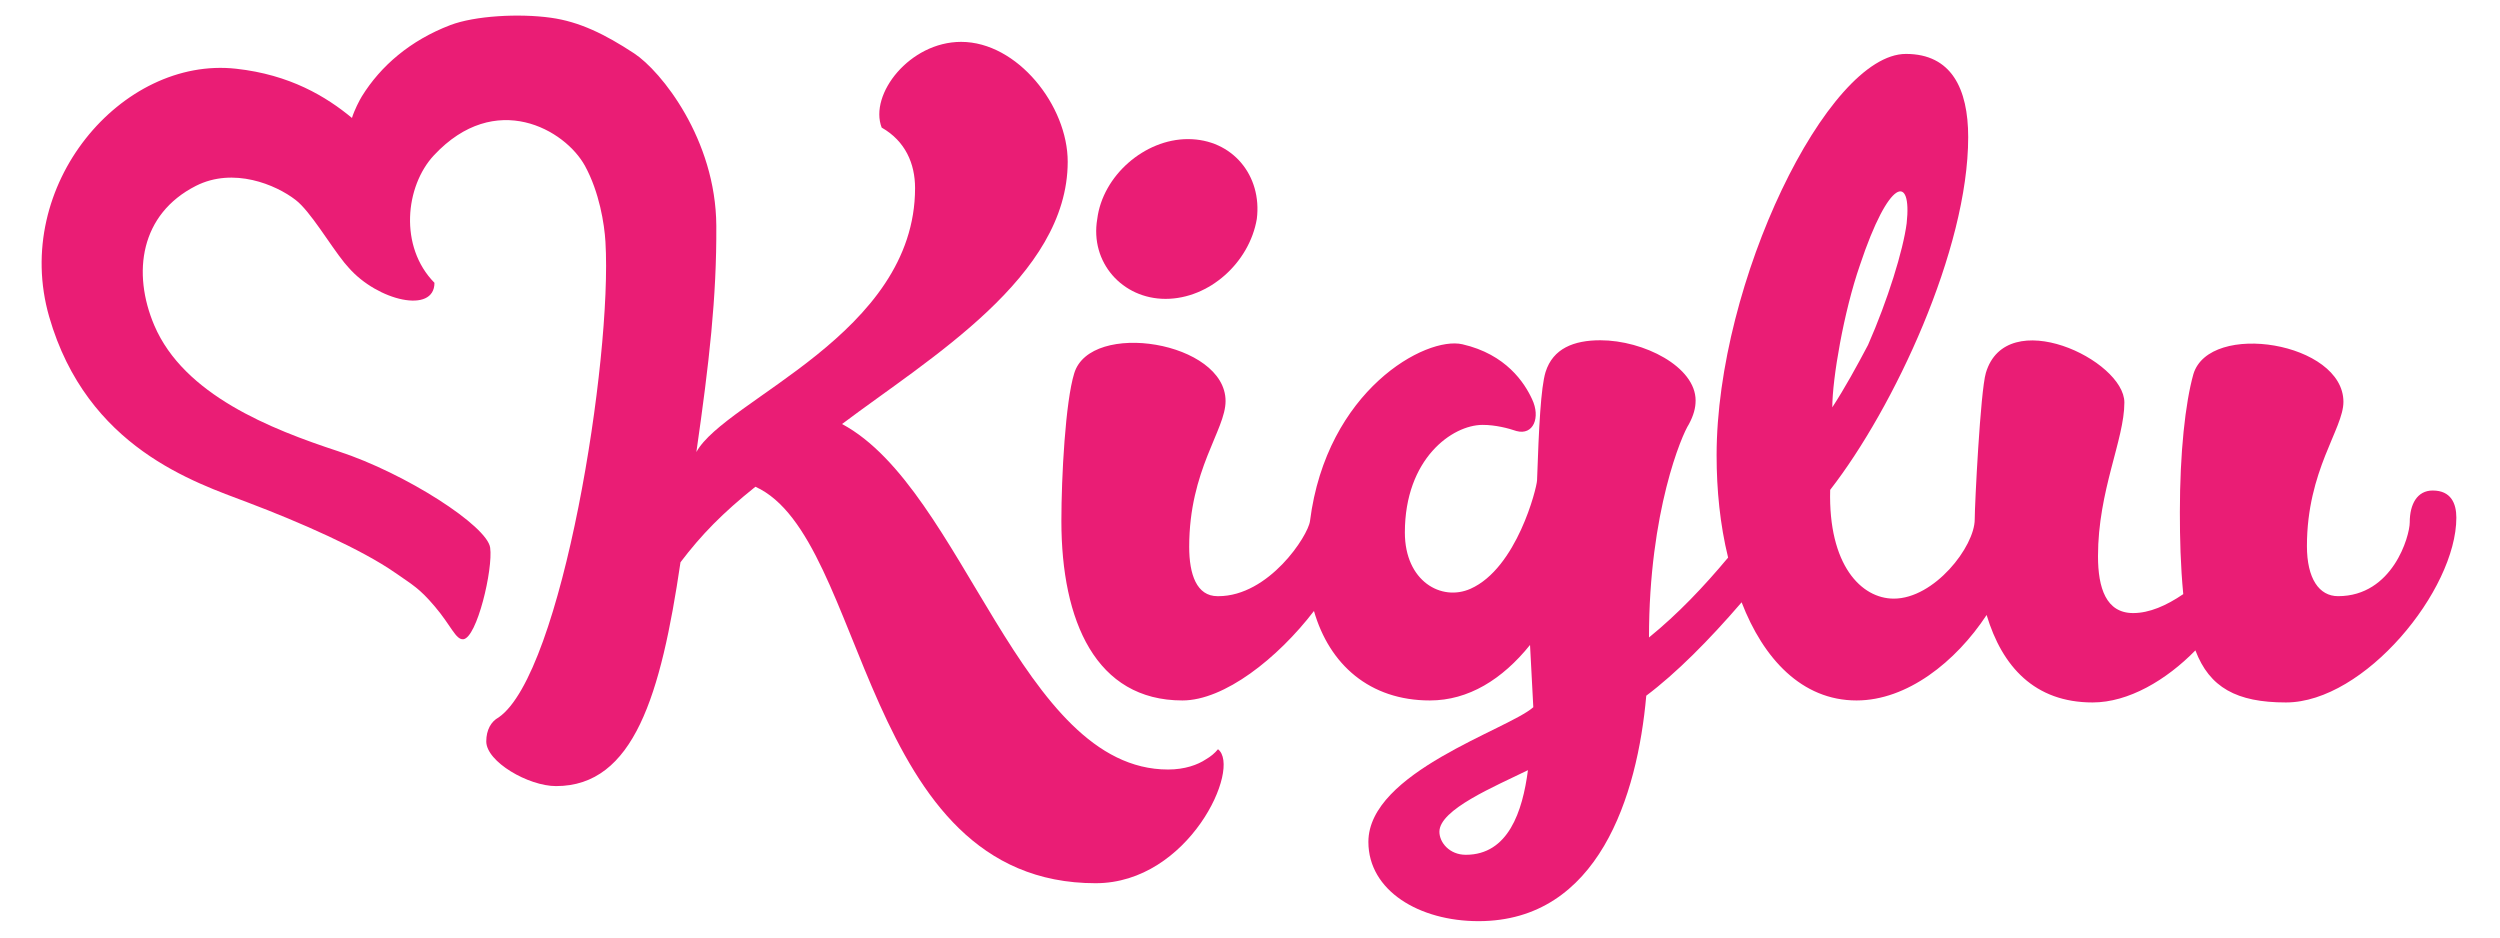 <?xml version="1.0" encoding="UTF-8" standalone="no"?><!DOCTYPE svg PUBLIC "-//W3C//DTD SVG 1.1//EN" "http://www.w3.org/Graphics/SVG/1.1/DTD/svg11.dtd"><svg width="100%" height="100%" viewBox="0 0 834 313" version="1.1" xmlns="http://www.w3.org/2000/svg" xmlns:xlink="http://www.w3.org/1999/xlink" xml:space="preserve" xmlns:serif="http://www.serif.com/" style="fill-rule:evenodd;clip-rule:evenodd;stroke-linejoin:round;stroke-miterlimit:2;"><g id="RGB"><path d="M396.284,46.406c-14.433,0 -28.441,12.196 -30.241,26.654c-2.467,14.446 8.341,26.642 22.779,26.642c14.679,0 27.987,-12.196 30.45,-26.642c1.825,-14.458 -8.1,-26.654 -22.988,-26.654" style="fill:#ea1d75;fill-rule:nonzero;"/><path d="M488.99,285.159c-5.421,-0 -8.804,-4.084 -8.804,-7.692c-0,-7.425 18.475,-15.108 29.537,-20.537c-1.795,13.783 -6.545,28.229 -20.733,28.229m131.483,-196.713c9.717,-29.15 17.384,-30.496 15.596,-13.996c-1.154,9.021 -6.333,25.73 -12.896,40.634c-3.825,7.233 -7.662,14.246 -11.916,20.804c-0,-9.521 3.8,-31.867 9.216,-47.442m191.092,75.188c-5.183,-0 -7.675,4.541 -7.675,10.637c0,4.509 -5.642,24.609 -23.912,24.609c-6.334,-0 -10.384,-5.888 -10.384,-16.709c0,-25.308 12.175,-39.091 12.175,-48.112c0,-19.884 -44.666,-27.104 -50.054,-9.246c-2.712,9.704 -4.508,26.192 -4.508,46.046c-0,8.808 0.212,17.625 1.129,27.341c-5.658,3.85 -11.304,6.317 -16.717,6.317c-9.016,0 -11.725,-8.35 -11.725,-18.975c0,-21.908 8.8,-38.837 8.8,-51.271c0,-14.212 -39.387,-32.904 -46.212,-9.866c-1.825,6.158 -3.713,44.058 -3.713,48.837c0,9.113 -13.487,26.458 -27,26.458c-10.858,0 -21.891,-11.216 -21.221,-36.287c21.23,-27.321 46.042,-80.188 46.042,-117.658c0,-16.275 -5.667,-27.771 -20.771,-27.771c-26.154,-0 -63.158,76.096 -63.158,133.904c-0,11.525 1.133,23.05 3.837,34.117c-8.116,9.708 -16.679,18.754 -26.395,26.654c-0,-42.221 11.054,-67.75 13.304,-71.134c1.583,-2.958 2.25,-5.433 2.25,-7.929c-0,-11.279 -17.346,-20.087 -31.788,-20.087c-8.804,-0 -15.8,2.712 -18.271,10.604c-1.566,5.162 -2.225,18.346 -2.837,36.137c-0.088,2.517 -6.758,29.292 -22.192,36.159c-9.708,4.325 -21.904,-2.504 -21.904,-18.763c0,-24.629 15.808,-35.908 25.95,-35.908c4.3,-0 8.563,1.125 11.271,2.046c5.629,1.55 8.133,-4.517 5.204,-10.646c-2.492,-5.396 -8.621,-14.942 -23.233,-18.296c-12.192,-2.796 -45.304,15.304 -50.842,58.988c-0.621,4.887 -13.683,25.05 -30.583,25.05l-0.246,-0c-6.971,-0 -9.467,-7.225 -9.467,-16.471c0,-25.763 12.134,-38.921 12.134,-48.617c-0,-19.875 -45.075,-27.096 -50.488,-9.262c-2.929,9.483 -4.283,34.375 -4.283,49.283c-0,33.417 11.512,59.854 40.379,59.854c13.946,0 31.762,-14.021 43.883,-29.846c5.15,17.863 18.575,29.846 38.671,29.846c12.854,0 24.158,-7.017 33.408,-18.512l1.092,20.766c-8.337,7.434 -55.017,21.675 -55.017,44.934c0,16.262 16.93,26.437 36.738,26.437c39.975,0 53.021,-41.796 55.962,-75.212c9.942,-7.463 20.975,-18.542 31.813,-31.155c7.221,18.742 20.062,32.742 38.337,32.742c16.842,0 33.071,-12.829 43.396,-28.512c5.167,17.208 16.013,29.179 35.35,29.179c11.967,-0 24.584,-7.442 34.296,-17.371c4.713,12.396 13.763,17.371 30.2,17.371c26.183,-0 56.854,-37.467 56.854,-61.65c0,-4.746 -1.792,-9.05 -7.879,-9.05" style="fill:#ea1d75;fill-rule:nonzero;"/><path d="M365.529,294.642c-78.521,0 -76.038,-115.304 -113.525,-132.267c-11.038,8.846 -17.984,15.971 -24.992,25.196c-6.529,44.304 -15.558,74.671 -41.525,74.671c-9.217,0 -23.267,-8.133 -23.267,-14.904c0,-3.858 1.63,-6.663 4.125,-8.008c21.155,-14.613 37.959,-119.642 35.634,-158.671c-0.359,-5.988 -2.034,-16.521 -6.8,-25.267c-6.609,-12.133 -29.888,-25.567 -50.417,-3.583c-9.571,10.246 -11.708,30.483 0.175,42.537c0,10.471 -18.942,6.034 -28.633,-5.062c-0.342,-0.392 -1.042,-1.154 -1.379,-1.588c-4.9,-6.058 -11.417,-17.241 -16.305,-20.991c-6.579,-5.1 -20.733,-11.038 -33.254,-4.7c-18.575,9.42 -21.366,28.983 -13.883,46.566c9.892,23.163 38.8,34.567 61.362,41.975c22.605,7.388 49.671,24.934 50.675,32.138c1.013,7.208 -4.412,30.141 -8.975,30.575c-2.541,0.187 -3.991,-4.484 -9.566,-11.025c-5.088,-5.971 -7.196,-7.017 -13.054,-11.096c-11.275,-7.888 -31.963,-16.975 -49.388,-23.563c-17.371,-6.625 -53.512,-18.062 -66.137,-61.937c-12.575,-43.821 24.245,-86.929 62.354,-82.704c17.95,1.971 30.029,9.262 38.666,16.421c0.78,-2.592 2.534,-5.963 3.296,-7.196c6.284,-10.167 16.179,-18.688 29.521,-23.784c8.163,-3.112 22.942,-3.933 33.55,-2.45c9.442,1.317 17.888,5.4 27.758,11.88c9,5.908 27.263,28.662 27.421,57.508c0.134,24.025 -2.379,45.65 -6.65,75.487c9.692,-17.645 72.954,-39.279 72.954,-88.054c0,-8.125 -3.216,-15.662 -11.141,-20.179c-4.267,-11.1 9.358,-28.596 26.5,-28.596c18.762,0 35.596,21.292 35.562,40.038c-0.062,38.341 -46.2,65.529 -75.283,87.45c40.604,21.716 59.562,115.254 108.758,115.254c5.613,-0 9.896,-1.579 12.621,-3.396c1.588,-0.917 2.938,-2.025 4.038,-3.371c7.92,6.109 -9.7,44.696 -40.796,44.696" style="fill:#ea1d75;fill-rule:nonzero;"/></g></svg>